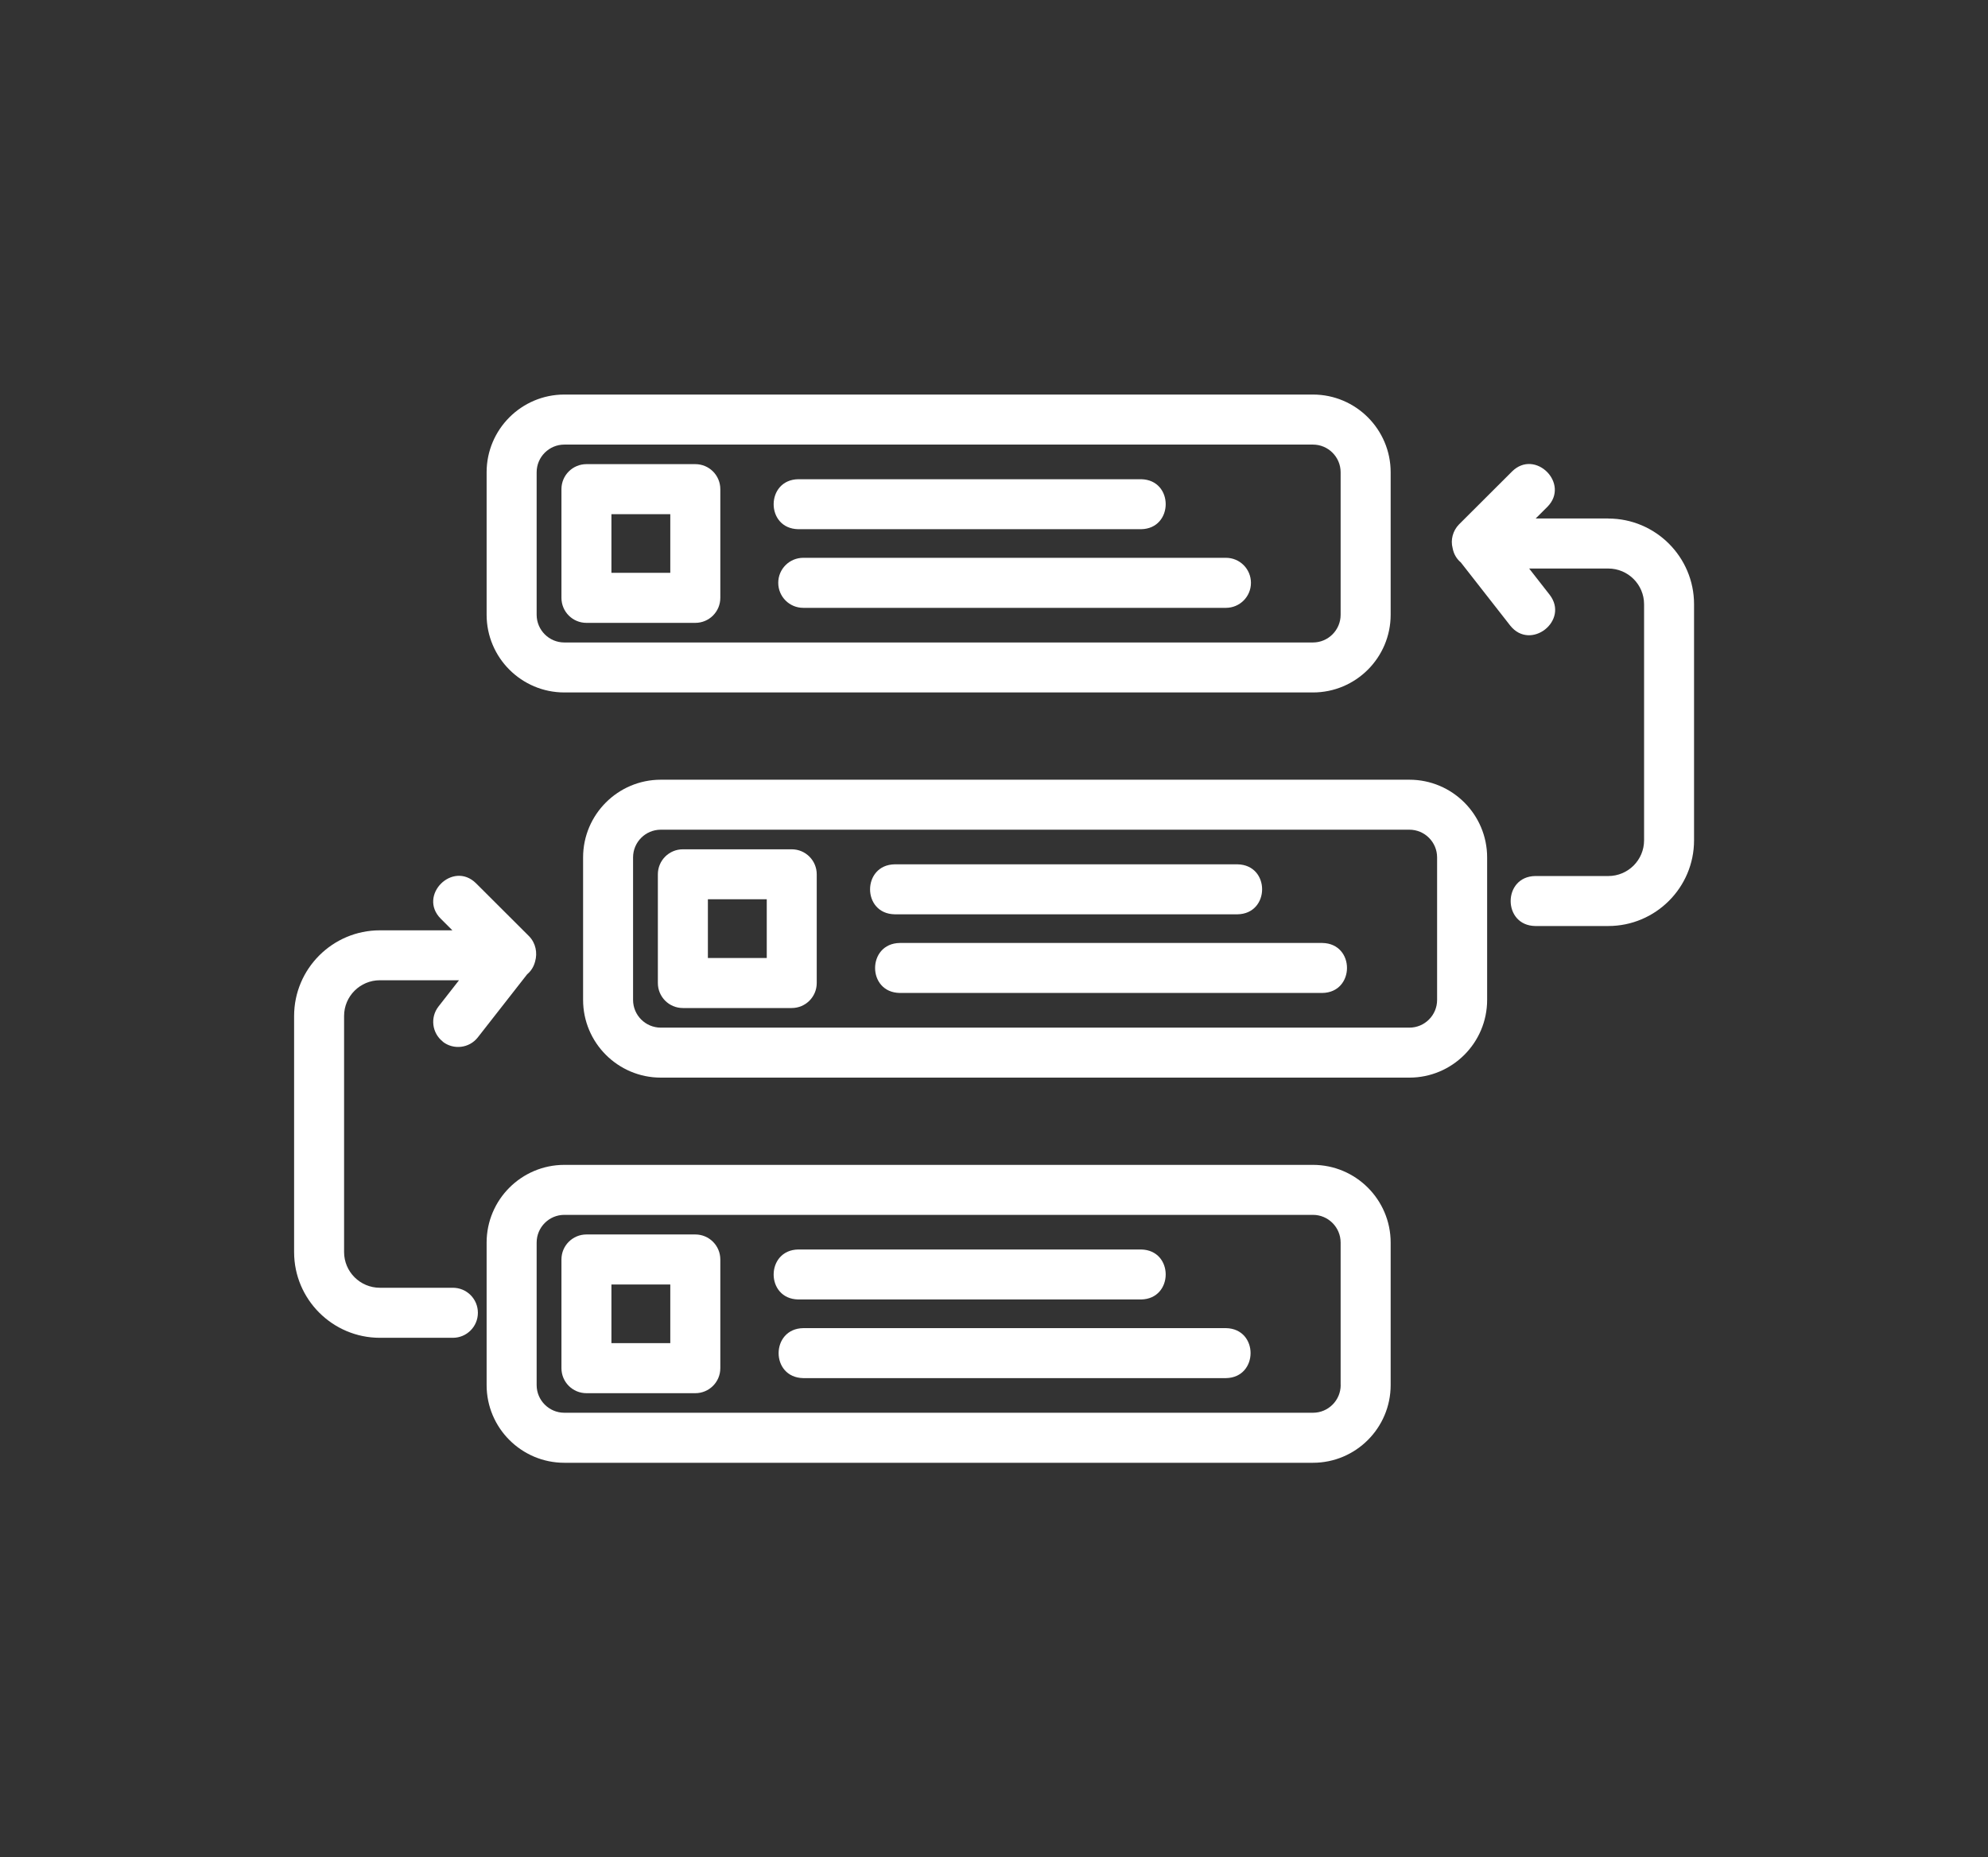 <?xml version="1.0" encoding="UTF-8"?>
<svg id="Layer_1" data-name="Layer 1" xmlns="http://www.w3.org/2000/svg" viewBox="0 0 360 336.3">
  <rect x="0" y="0" width="360" height="336.3" fill="#333333" stroke="none"/>
  <defs>
    <style>
      .cls-1 {
        fill: #fff;
        stroke-width: 0px;
      }
    </style>
  </defs>
  <path class="cls-1" d="M102.19,125.38h135.57c7.76,0,14.07-6.31,14.07-14.07v-25.8c0-7.76-6.31-14.07-14.07-14.07H102.19c-7.76,0-14.07,6.31-14.07,14.07v25.8c0,7.76,6.31,14.07,14.07,14.07ZM97.18,85.51c0-2.76,2.25-5.01,5.01-5.01h135.57c2.76,0,5.01,2.25,5.01,5.01v25.8c0,2.77-2.25,5.02-5.01,5.02H102.19c-2.76,0-5.01-2.25-5.01-5.02v-25.8Z"/>
  <path class="cls-1" d="M106.2,112.78h19.71c2.5,0,4.53-2.02,4.53-4.53v-19.68c0-2.5-2.02-4.53-4.53-4.53h-19.71c-2.5,0-4.53,2.02-4.53,4.53v19.68c0,2.5,2.02,4.53,4.53,4.53ZM110.72,93.1h10.66v10.62h-10.66v-10.62Z"/>
  <path class="cls-1" d="M144.56,95.82h62.07c5.93-.09,5.97-8.95,0-9.05,0,0-62.07,0-62.07,0-5.93.09-5.97,8.95,0,9.05Z"/>
  <path class="cls-1" d="M140.93,105.53c0,2.5,2.02,4.53,4.53,4.53h76.54c2.5,0,4.53-2.02,4.53-4.53s-2.02-4.53-4.53-4.53h-76.54c-2.5,0-4.53,2.02-4.53,4.53Z"/>
  <path class="cls-1" d="M255.23,141.18H119.66c-7.76,0-14.07,6.31-14.07,14.07v25.8c0,7.76,6.31,14.07,14.07,14.07h135.57c7.76,0,14.07-6.31,14.07-14.07v-25.8c0-7.76-6.31-14.07-14.07-14.07ZM260.24,181.05c0,2.77-2.25,5.02-5.01,5.02H119.66c-2.77,0-5.02-2.25-5.02-5.02v-25.8c0-2.77,2.25-5.02,5.02-5.02h135.57c2.76,0,5.01,2.25,5.01,5.02v25.8Z"/>
  <path class="cls-1" d="M143.37,153.78h-19.71c-2.5,0-4.53,2.02-4.53,4.53v19.68c0,2.5,2.02,4.53,4.53,4.53h19.71c2.5,0,4.53-2.02,4.53-4.53v-19.68c0-2.5-2.02-4.53-4.53-4.53ZM138.85,173.46h-10.66v-10.63h10.66v10.63Z"/>
  <path class="cls-1" d="M162.02,165.55h62.07c5.93-.09,5.97-8.95,0-9.05,0,0-62.07,0-62.07,0-5.93.09-5.97,8.95,0,9.05Z"/>
  <path class="cls-1" d="M239.46,170.74h-76.53c-5.93.09-5.97,8.95,0,9.05,0,0,76.53,0,76.53,0,5.93-.09,5.97-8.95,0-9.05h0Z"/>
  <path class="cls-1" d="M237.76,210.92H102.19c-7.76,0-14.07,6.31-14.07,14.07v25.8c0,7.76,6.31,14.07,14.07,14.07h135.57c7.76,0,14.07-6.31,14.07-14.07v-25.8c0-7.76-6.31-14.07-14.07-14.07ZM242.78,250.79c0,2.76-2.25,5.01-5.01,5.01H102.19c-2.76,0-5.01-2.25-5.01-5.01v-25.8c0-2.77,2.25-5.02,5.01-5.02h135.57c2.76,0,5.01,2.25,5.01,5.02v25.8Z"/>
  <path class="cls-1" d="M125.91,223.52h-19.71c-2.5,0-4.53,2.02-4.53,4.53v19.68c0,2.5,2.02,4.53,4.53,4.53h19.71c2.5,0,4.53-2.02,4.53-4.53v-19.68c0-2.5-2.02-4.53-4.53-4.53ZM121.38,243.2h-10.66v-10.62h10.66v10.62Z"/>
  <path class="cls-1" d="M144.56,235.29h62.07c5.93-.09,5.97-8.95,0-9.05,0,0-62.07,0-62.07,0-5.93.09-5.97,8.95,0,9.05Z"/>
  <path class="cls-1" d="M222,240.48h-76.54c-5.93.09-5.97,8.95,0,9.05,0,0,76.54,0,76.54,0,5.93-.09,5.97-8.95,0-9.05Z"/>
  <path class="cls-1" d="M291.22,93.88h-13.13l2.11-2.1c4.17-4.18-2.19-10.58-6.39-6.41,0,0-9.6,9.58-9.6,9.58-1.12,1.14-1.56,2.81-1.16,4.29.18,1.03.71,1.95,1.49,2.6l8.94,11.43c3.69,4.65,10.75-.91,7.14-5.58,0,0-3.71-4.75-3.71-4.75h14.33c3.57,0,6.48,2.9,6.48,6.46v42.76c0,3.56-2.9,6.46-6.48,6.46h-13.22c-5.94.08-5.95,8.97,0,9.05,0,0,13.22,0,13.22,0,8.56,0,15.53-6.96,15.53-15.51v-42.76c0-8.55-6.97-15.51-15.53-15.51h0Z"/>
  <path class="cls-1" d="M80.17,188.61c1.96,1.53,4.81,1.2,6.36-.78l8.94-11.43c.71-.59,1.19-1.38,1.43-2.3.46-1.58.11-3.35-1.1-4.59l-9.6-9.58c-4.21-4.15-10.57,2.2-6.39,6.41,0,0,2.11,2.11,2.11,2.11h-13.13c-8.56,0-15.53,6.96-15.53,15.51v42.76c0,8.55,6.97,15.51,15.53,15.51h13.22c2.5,0,4.53-2.02,4.53-4.53s-2.02-4.53-4.53-4.53h-13.22c-3.57,0-6.48-2.9-6.48-6.46v-42.76c0-3.56,2.9-6.46,6.48-6.46h14.33l-3.71,4.75c-1.54,1.97-1.19,4.81.78,6.36h0Z"/>
</svg>
